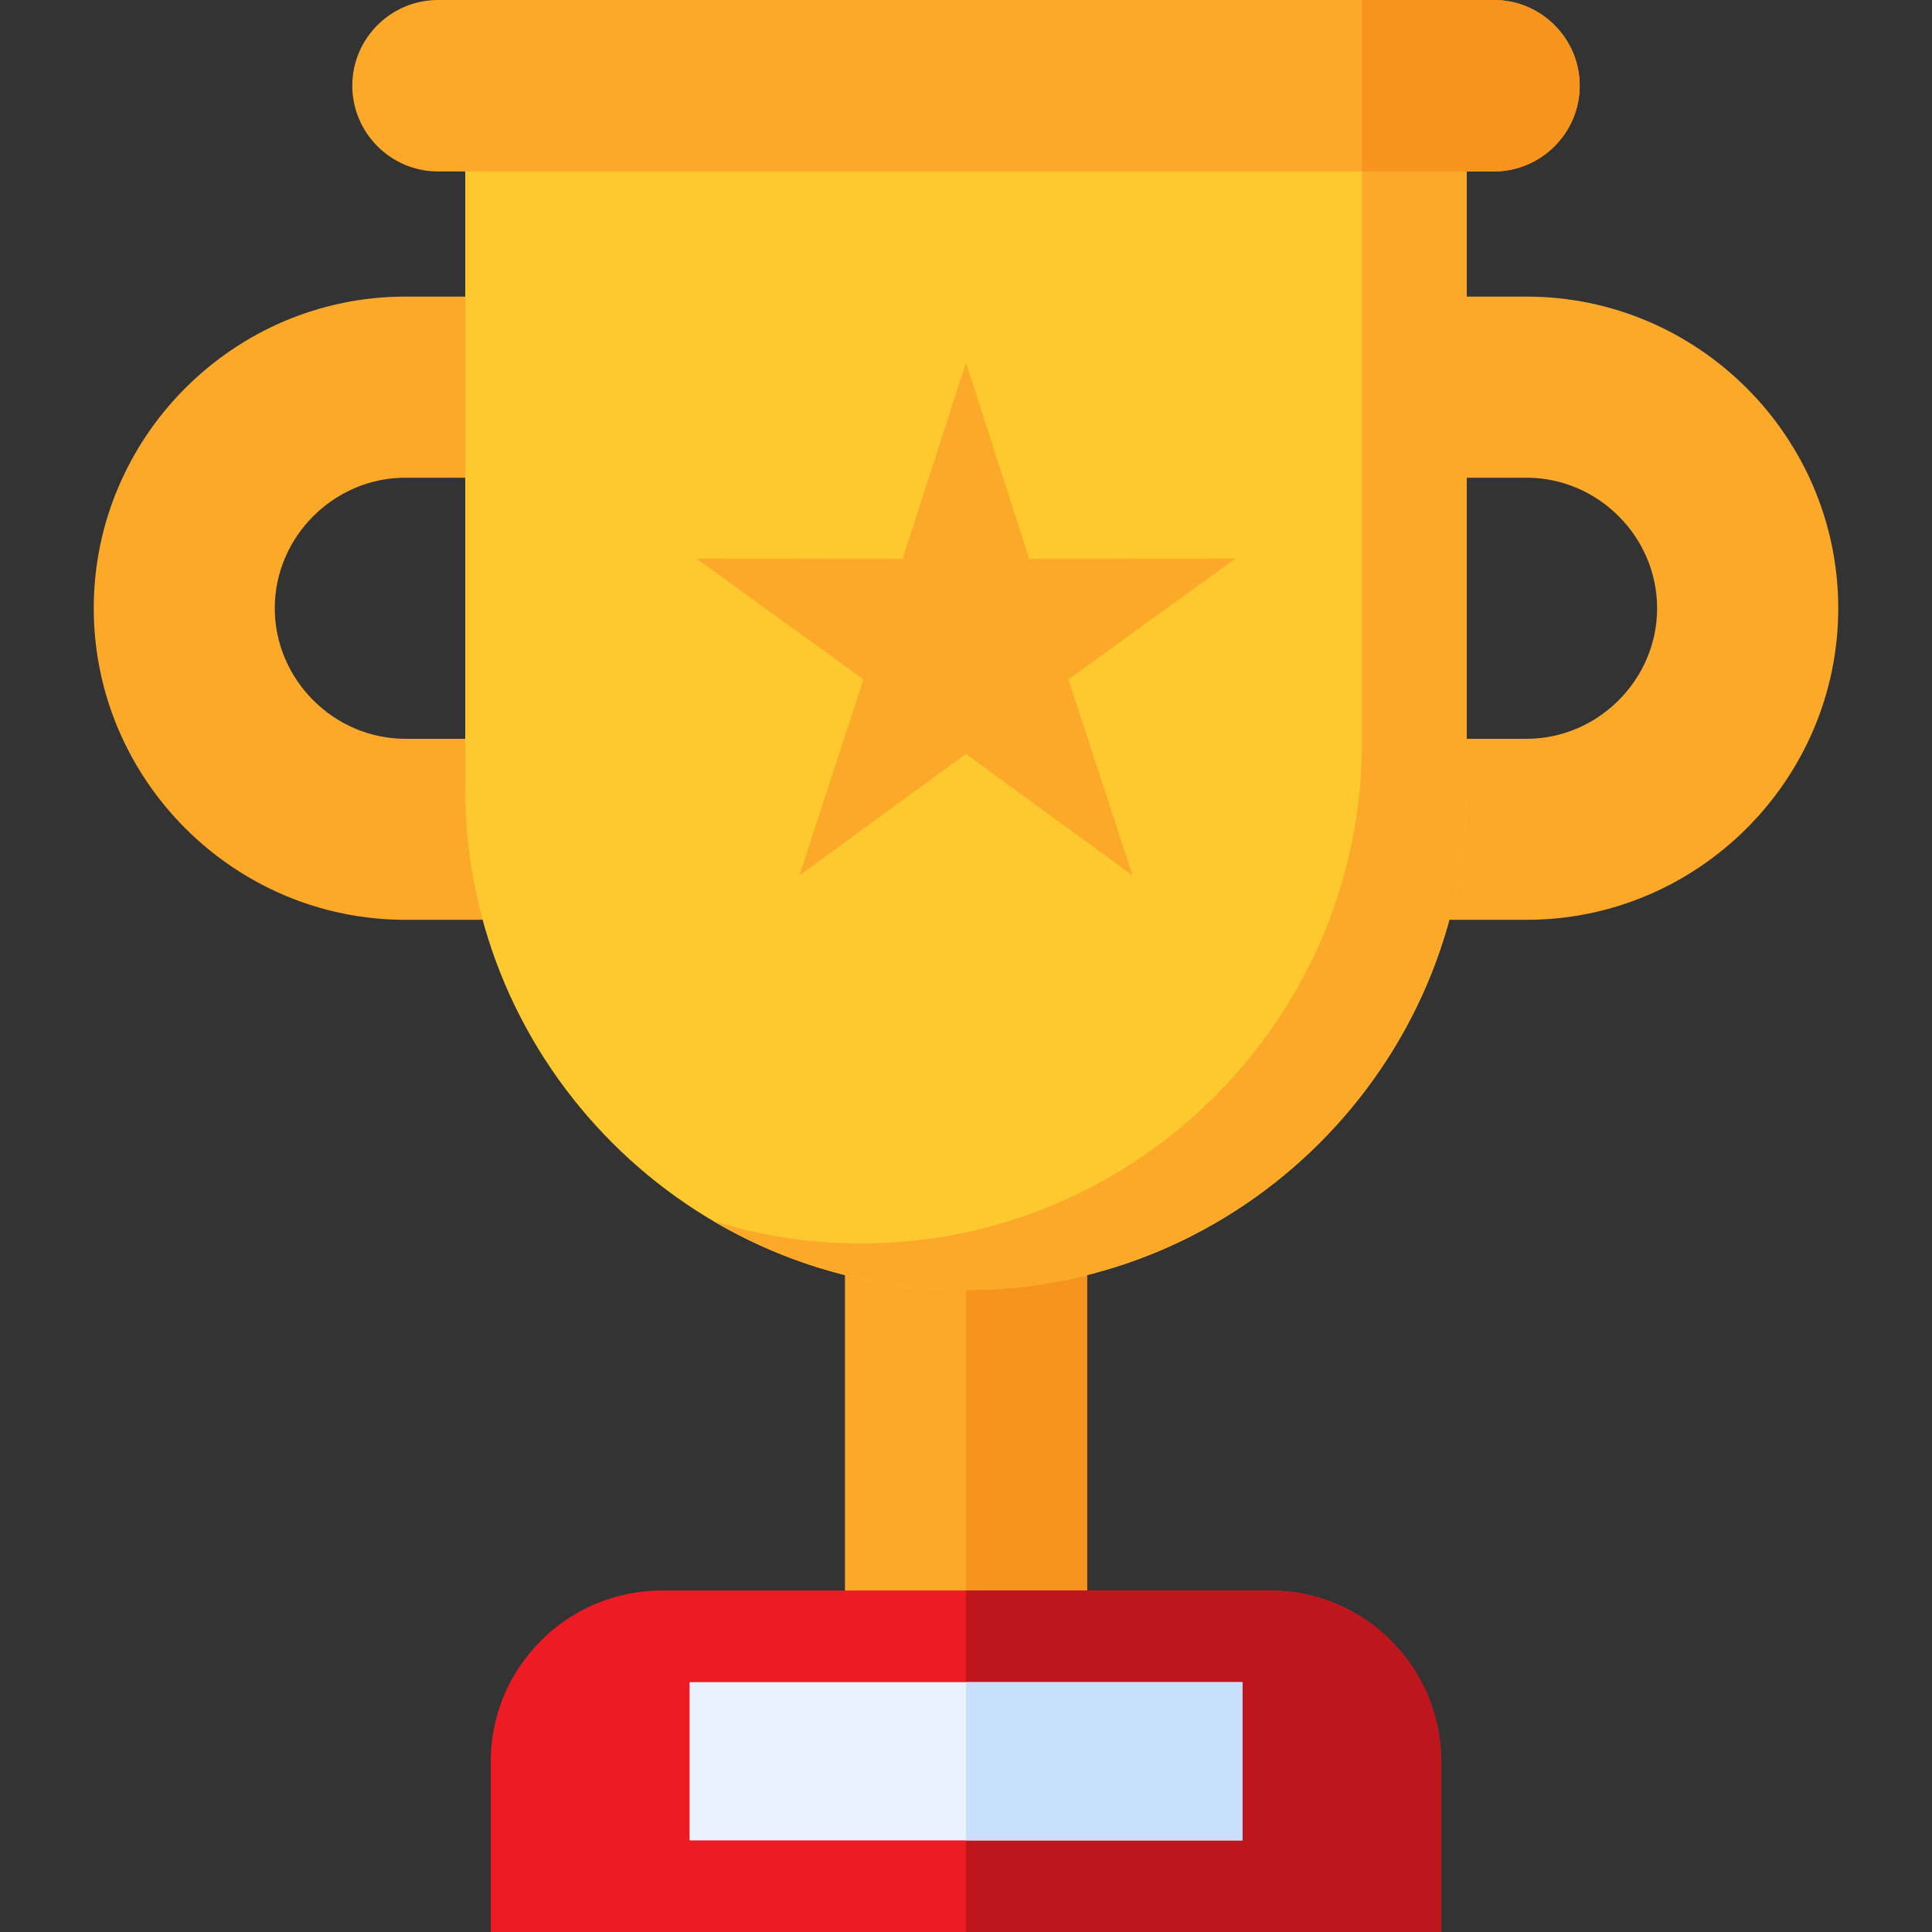 <svg id="Layer_1" enable-background="new 0 0 512 512" height="512" viewBox="0 0 512 512" width="512" xmlns="http://www.w3.org/2000/svg"><rect x="0" y="0" width="512" height="512" fill="#333333" stroke="none"/><g clip-rule="evenodd" fill-rule="evenodd"><path d="m223.927 309.304h64.146v126.951h-64.146z" fill="#fca92a"/><path d="m255.985 309.304h32.087v126.951h-32.087z" fill="#f7941d"/><path d="m130.055 512h251.862v-45.26c0-24.889-20.342-45.231-45.231-45.231h-161.37c-24.889 0-45.26 20.342-45.26 45.231v45.26z" fill="#ed1b24"/><path d="m255.985 512h125.931v-45.26c0-24.889-20.342-45.231-45.231-45.231h-80.7z" fill="#bd161d"/><path d="m107.41 126.601c-18.914 0-34.594 15.65-34.594 34.594 0 18.914 15.679 34.594 34.594 34.594h297.151c18.944 0 34.594-15.679 34.594-34.594 0-18.943-15.65-34.594-34.594-34.594zm0-48h297.151c45.435 0 82.594 37.158 82.594 82.594 0 45.406-37.158 82.565-82.594 82.565h-297.151c-45.406 0-82.565-37.158-82.565-82.565 0-45.435 37.159-82.594 82.565-82.594z" fill="#fca92a"/><path d="m123.293 21.625h265.414v187.512c0 73.005-59.716 132.721-132.721 132.721-72.976 0-132.692-59.716-132.692-132.721v-187.512z" fill="#fdc92f"/><path d="m255.985 96.117 16.787 52.021 54.645-.116-44.269 32.029 16.99 51.964-44.153-32.204-44.153 32.204 16.991-51.964-44.269-32.029 54.645.116z" fill="#fca92a"/><path d="m182.747 445.785h146.506v41.938h-146.506z" fill="#eaf2ff"/><path d="m255.985 445.785h73.268v41.938h-73.268z" fill="#c9e0fd"/><path d="m360.933 21.625h27.774v187.512c0 73.005-59.716 132.721-132.721 132.721-24.393 0-47.33-6.703-67.031-18.302 12.415 3.876 25.617 5.974 39.286 5.974 72.976 0 132.692-59.745 132.692-132.721z" fill="#fca92a"/><path d="m116.066 0h279.84c12.503 0 22.732 10.2 22.732 22.703 0 12.503-10.23 22.732-22.732 22.732h-279.84c-12.503 0-22.703-10.23-22.703-22.732-.001-12.503 10.2-22.703 22.703-22.703z" fill="#fca92a"/><path d="m418.638 22.703c0-12.503-10.23-22.703-22.733-22.703h-34.973v21.625 23.811h27.774 7.198c12.504-.001 22.734-10.23 22.734-22.733z" fill="#f7941d"/></g></svg>